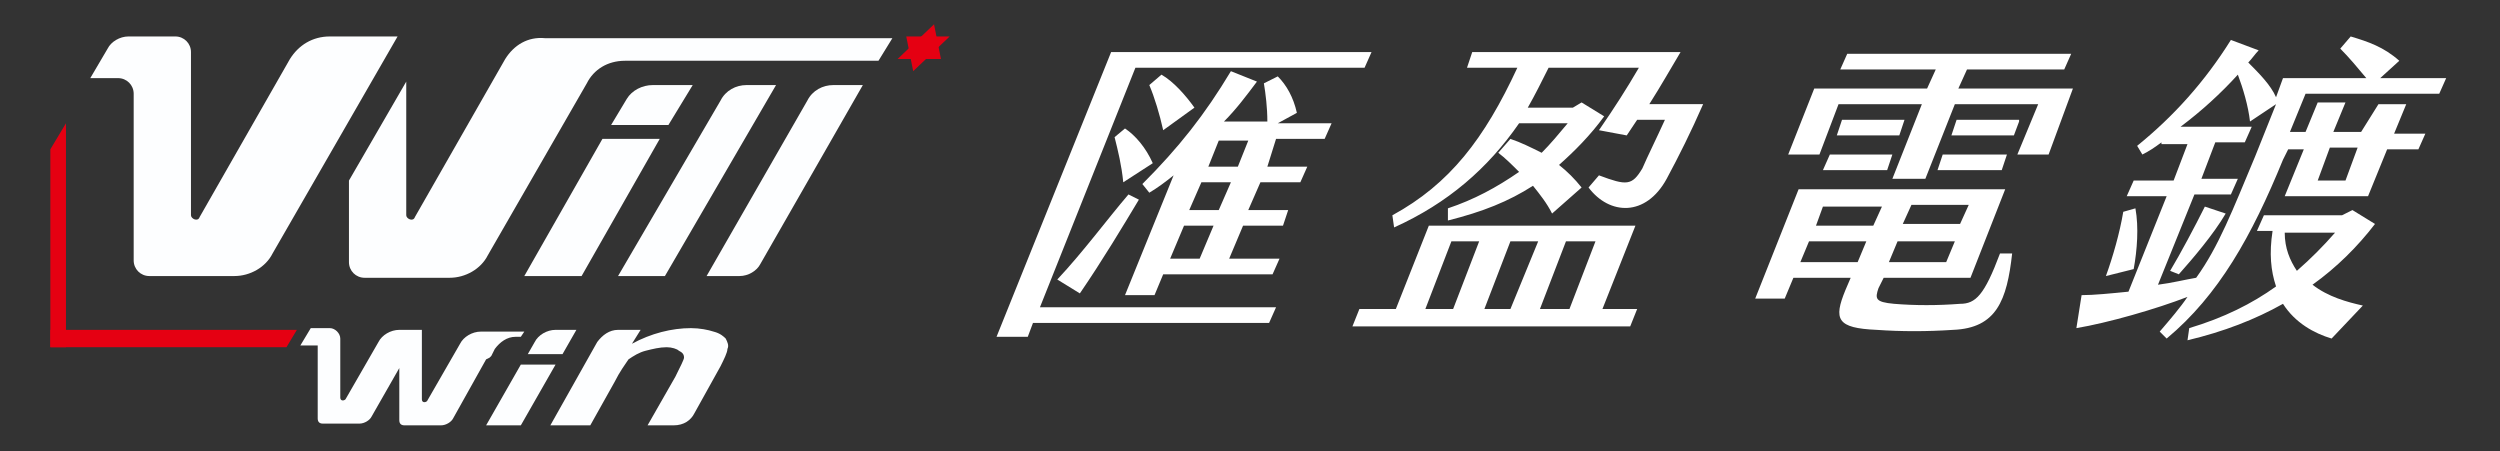 <?xml version="1.0" encoding="utf-8"?>
<!-- Generator: Adobe Illustrator 23.1.1, SVG Export Plug-In . SVG Version: 6.00 Build 0)  -->
<svg version="1.1" id="圖層_1" xmlns="http://www.w3.org/2000/svg" xmlns:xlink="http://www.w3.org/1999/xlink" x="0px" y="0px"
	 viewBox="0 0 144 26" style="enable-background:new 0 0 144 26;" xml:space="preserve">
<rect x="0" y="0" width="144" height="26" fill="#333333" stroke="none"/>
<style type="text/css">
	.st0{fill:#E50012;}
	.st1{fill:#FDFEFF;}
	.st2{fill:#FFFFFF;}
</style>
<g>
	<g>
		<polygon class="st0" points="2.9,20 3.8,20 3.8,7.1 2.9,8.6 		"/>
		<g>
			<path class="st1" d="M38.8,24.5h-1.5l1.6-2.8c0.3-0.6,0.5-1,0.5-1.1c0-0.2-0.1-0.3-0.3-0.4C39,20.1,38.7,20,38.4,20
				c-0.4,0-0.8,0.1-1.2,0.2c-0.4,0.1-0.7,0.3-1,0.5C36,21,35.7,21.4,35.4,22L34,24.5h-2.3l2.7-4.8c0.3-0.4,0.7-0.7,1.2-0.7h1.3
				l-0.5,0.8c1.1-0.6,2.3-0.9,3.4-0.9c0.5,0,1,0.1,1.3,0.2c0.4,0.1,0.6,0.3,0.7,0.4c0.1,0.2,0.2,0.4,0.1,0.6c0,0.2-0.2,0.6-0.4,1
				l-1.5,2.7C39.8,24.2,39.4,24.5,38.8,24.5z"/>
		</g>
		<path class="st1" d="M35.6,15.9h2.7l6.4-11h-1.7c-0.6,0-1.2,0.3-1.5,0.9L35.6,15.9z"/>
		<path class="st1" d="M40.7,15.9h1.9c0.5,0,1-0.3,1.2-0.7l5.9-10.3h-1.7c-0.6,0-1.2,0.3-1.5,0.9L40.7,15.9z"/>
		<polygon class="st1" points="30.2,15.9 33.5,15.9 38,8 34.7,8 		"/>
		<path class="st1" d="M39.9,4.9h-2.3c-0.6,0-1.2,0.3-1.5,0.8l-0.9,1.5h3.3L39.9,4.9z"/>
		<g>
			<path class="st0" d="M54.7,2.1l-2.1,2l-0.4-2H54.7z"/>
			<path class="st0" d="M51.7,3.4l2.1-2l0.4,2H51.7z"/>
		</g>
		<polygon class="st1" points="28,24.5 30,24.5 32,21 30,21 		"/>
		<path class="st1" d="M16.7,3.4l-5.2,9.1c-0.1,0.3-0.5,0.1-0.5-0.1V3c0-0.5-0.4-0.9-0.9-0.9H7.4c-0.5,0-1,0.3-1.2,0.7l-1,1.7h1.6
			c0.5,0,0.9,0.4,0.9,0.9v9.6c0,0.5,0.4,0.9,0.9,0.9h4.9c0.9,0,1.8-0.5,2.2-1.3l7.2-12.5h-3.9C18,2.1,17.2,2.6,16.7,3.4z"/>
		<path class="st1" d="M29.1,3.4l-5.2,9.1c-0.1,0.3-0.5,0.1-0.5-0.1V4.7l-3.3,5.7v4.7c0,0.5,0.4,0.9,0.9,0.9h4.9
			c0.9,0,1.8-0.5,2.2-1.3l5.7-9.9C34.2,4,35,3.5,36,3.5h14.6l0.8-1.3h-20C30.4,2.1,29.6,2.6,29.1,3.4z"/>
		<polygon class="st0" points="2.9,19 2.9,20 16.5,20 17.1,19 		"/>
		<path class="st1" d="M28.2,20.6l0.1-0.1c0,0,0,0,0,0l0.2-0.4c0.3-0.4,0.7-0.7,1.2-0.7h0.3l0.2-0.3h-2.5c-0.5,0-1,0.3-1.2,0.7
			l-1.9,3.3c-0.1,0.1-0.3,0.1-0.3-0.1v-4H23c-0.5,0-1,0.3-1.2,0.7l-1.9,3.3c-0.1,0.1-0.3,0.1-0.3-0.1v-3.4c0-0.3-0.3-0.6-0.6-0.6
			h-1.1l-0.6,1h1v4.2c0,0.2,0.1,0.3,0.3,0.3h2.1c0.3,0,0.6-0.2,0.7-0.4l1.6-2.8v3c0,0.2,0.1,0.3,0.3,0.3h2.1c0.3,0,0.6-0.2,0.7-0.4
			l1.9-3.4h0L28.2,20.6z"/>
		<path class="st1" d="M33.2,19H32c-0.5,0-1,0.3-1.2,0.7l-0.4,0.7h2L33.2,19z"/>
	</g>
	<g>
		<g>
			<path class="st2" d="M73.1,18.6H59.5l-0.3,0.8h-1.8L64,3h15l-0.4,0.9H65.4l-5.5,13.8h13.6L73.1,18.6z M62.2,16.9l-1.3-0.8
				c1.5-1.6,2.9-3.5,4.1-4.9l0.6,0.3C64.7,13,63.5,15,62.2,16.9z M64.8,7.4c0.6,0.4,1.2,1.1,1.6,2l-1.7,1.1c-0.1-1-0.3-1.8-0.5-2.6
				L64.8,7.4z M64.8,17l2.8-6.9c-0.5,0.4-0.9,0.7-1.4,1l-0.4-0.5c2.1-2.1,3.6-4,5.1-6.5l1.5,0.6c-0.6,0.8-1.2,1.6-1.9,2.3H73
				c0-0.8-0.1-1.6-0.2-2.2l0.8-0.4c0.5,0.5,0.9,1.2,1.1,2.1l-1.1,0.6h3.1l-0.4,0.9h-2.8L73,9.6h2.3l-0.4,0.9h-2.3l-0.7,1.6h2.3
				L73.9,13h-2.3l-0.8,1.9h2.9l-0.4,0.9H67L66.5,17H64.8z M67,7.5c-0.2-0.9-0.5-1.9-0.8-2.6l0.7-0.6c0.7,0.4,1.4,1.2,1.9,1.9L67,7.5
				z M69.9,13h-1.7l-0.8,1.9h1.7L69.9,13z M70.9,10.5h-1.7l-0.7,1.6h1.7L70.9,10.5z M71.9,8.1h-1.7l-0.6,1.5h1.7L71.9,8.1z"/>
			<path class="st2" d="M94.3,17.8l-0.4,1h-16l0.4-1h2.1l1.9-4.8h11.9l-1.9,4.8H94.3z M87.4,3.9h-2.9L84.8,3h12
				c-0.6,1-1.1,1.9-1.8,3h3.1c-0.7,1.6-1.4,3-2.1,4.3c-1.2,2.2-3.3,2.1-4.5,0.5l0.6-0.7c1.6,0.6,1.9,0.6,2.5-0.4
				C94.9,9,95.4,8,95.9,6.9h-1.6c-0.2,0.3-0.4,0.6-0.6,0.9l-1.6-0.3c0.9-1.3,1.6-2.4,2.3-3.6h-5.2c-0.4,0.8-0.8,1.6-1.2,2.3h2.6
				l0.5-0.3l1.3,0.8c-0.8,1.1-1.7,2-2.6,2.8c0.5,0.4,0.9,0.8,1.3,1.3l-1.7,1.5c-0.3-0.6-0.7-1.1-1.1-1.6c-1.4,0.9-2.9,1.5-4.9,2
				l0-0.7c1.5-0.5,2.8-1.2,4.1-2.1c-0.4-0.4-0.8-0.8-1.2-1.1L87,8c0.6,0.2,1.2,0.5,1.8,0.8c0.5-0.5,1-1.1,1.5-1.7h-2.8
				c-1.8,2.6-4.1,4.6-7.2,6l-0.1-0.7C83.5,10.6,85.5,8,87.4,3.9z M82.1,17.8h1.6l1.5-3.9h-1.6L82.1,17.8z M88.6,13.9h-1.6l-1.5,3.9
				H87L88.6,13.9z M91.9,13.9h-1.7l-1.5,3.9h1.7L91.9,13.9z"/>
			<path class="st2" d="M112.5,19c-1.5,0.1-3,0.1-4.4,0c-2.3-0.1-2.5-0.6-1.8-2.3l0.3-0.7h-3.3l-0.5,1.2h-1.7l2.5-6.3h11.9l-2,5.1
				h-5l-0.3,0.6c-0.2,0.6-0.2,0.8,0.9,0.9c1.2,0.1,2.5,0.1,3.8,0c0.9,0,1.4-0.5,2.3-2.9h0.7C115.6,17.3,115,18.9,112.5,19z
				 M104.8,8.9H103l1.5-3.8h6.5l0.5-1.1H106l0.4-0.9h12.9L118.9,4h-5.6l-0.5,1.1h6.6L118,8.9h-1.8l1.2-2.9h-4.8l-1.7,4.3H109
				l1.7-4.3h-4.8L104.8,8.9z M107,15.1l0.5-1.2h-3.3l-0.5,1.2H107z M104.6,13h3.3l0.5-1.1H105L104.6,13z M105.4,8.9h3.6l-0.3,0.9
				H105L105.4,8.9z M109.4,7.8h-3.6l0.3-0.9h3.6L109.4,7.8z M112.6,13.9h-3.3l-0.5,1.2h3.3L112.6,13.9z M113.4,11.8h-3.3l-0.5,1.1
				h3.3L113.4,11.8z M111.9,8.9h3.7l-0.3,0.9h-3.7L111.9,8.9z M116.3,7L116,7.8h-3.6l0.3-0.9H116.3z"/>
			<path class="st2" d="M131.5,9.2c-1.8,4.4-3.7,7.8-6.7,10.3l-0.4-0.4c0.6-0.7,1.2-1.4,1.6-2c-1.8,0.7-4.6,1.5-6.4,1.8l0.3-1.9
				c0.7,0,1.7-0.1,2.7-0.2l2.2-5.5h-2.3l0.4-0.9h2.3l0.8-2.1h-1.5l0-0.1c-0.4,0.3-0.7,0.5-1.1,0.7l-0.3-0.5c2.1-1.7,3.9-3.7,5.4-6.1
				l1.6,0.6c-0.2,0.2-0.4,0.5-0.6,0.7c0.6,0.6,1.3,1.3,1.6,2l0.4-1.1h4.8c-0.5-0.6-1-1.2-1.5-1.7l0.6-0.7c1,0.3,1.9,0.6,2.8,1.4
				l-1.1,1h3.8l-0.4,0.9h-7.7l-0.9,2.2h0.9l0.7-1.7h1.6l-0.7,1.7h1.6L137,6h1.6l-0.7,1.7h1.8l-0.4,0.9h-1.8l-1.1,2.7h-4.8l1.1-2.7
				h-0.9L131.5,9.2z M122.9,15.5l-1.6,0.4c0.4-1.1,0.8-2.5,1-3.7L123,12C123.2,13.1,123.1,14.4,122.9,15.5z M129.9,9l1.2-3L129.6,7
				c-0.1-0.9-0.4-1.9-0.7-2.7c-1,1.1-2.1,2.1-3.3,3h4.1l-0.4,0.9h-1.7l-0.8,2.1h2.1l-0.4,0.9h-2.1l-2.1,5.2c0.8-0.1,1.6-0.3,2.2-0.4
				C127.8,14.2,128.6,12.1,129.9,9z M127,11.9l1.2,0.4c-0.7,1.2-1.9,2.6-2.7,3.5l-0.5-0.2C125.6,14.6,126.4,13.1,127,11.9z
				 M134.3,19.5c-1-0.3-2.1-0.9-2.8-2c-1.6,0.9-3.4,1.6-5.5,2.1l0.1-0.7c2-0.6,3.6-1.4,5-2.4c-0.3-0.9-0.4-1.9-0.2-3.2h-0.9l0.4-0.9
				h4.5l0.6-0.3l1.3,0.8c-1,1.3-2.2,2.5-3.6,3.5c0.9,0.7,2,1,2.9,1.2L134.3,19.5z M131.6,13.4c0,0.9,0.3,1.6,0.7,2.2
				c0.8-0.7,1.5-1.4,2.2-2.2H131.6z M133.5,10.4h1.6l0.7-1.9h-1.6L133.5,10.4z"/>
		</g>
	</g>
</g>
</svg>
